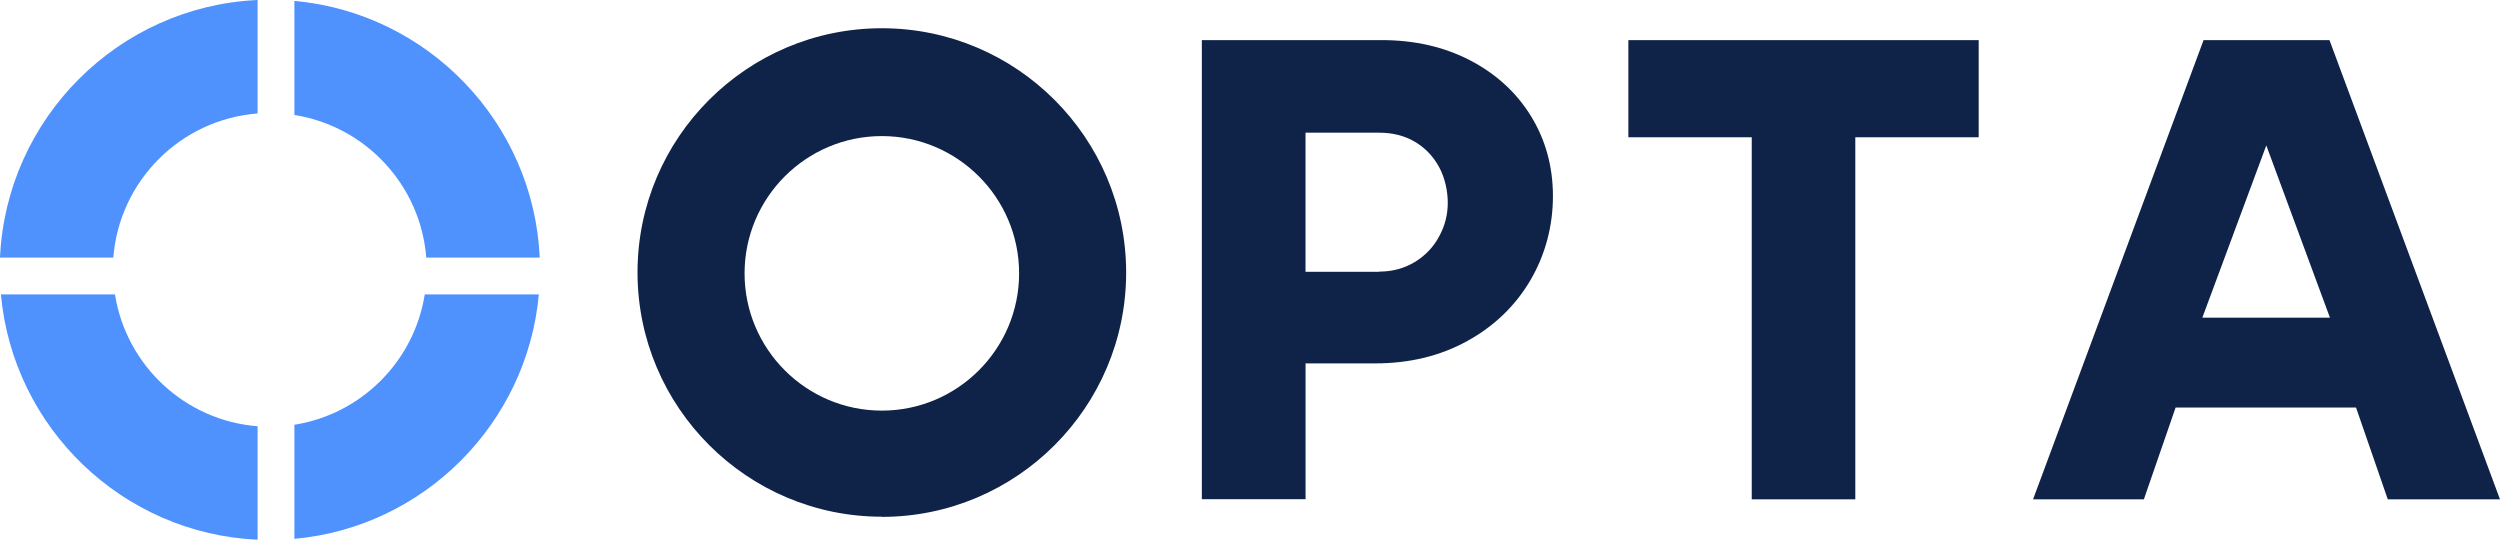 <?xml version="1.0" encoding="UTF-8"?>
<svg id="Layer_1" data-name="Layer 1" xmlns="http://www.w3.org/2000/svg" viewBox="0 0 1672.11 361">
  <defs>
    <style>
      .cls-1 {
        fill: #4f92fe;
      }

      .cls-1, .cls-2 {
        stroke-width: 0px;
      }

      .cls-2 {
        fill: #0f2248;
      }
    </style>
  </defs>
  <g>
    <path class="cls-1" d="M76.8,196.9H.6c8.1,89.3,81.3,160,171.7,164.1v-75.9c-48.6-3.8-87.9-40.7-95.4-88.2h-.1Z"/>
    <path class="cls-1" d="M285.1,172.3h75.9C356.9,81.9,286.2,8.7,196.9.6v76.3c47.5,7.5,84.4,46.8,88.2,95.4h0Z"/>
    <path class="cls-1" d="M172.3,75.8V0C79.2,4.2,4.2,79.2,0,172.3h75.8c4-51.4,45-92.4,96.4-96.4h0l.1-.1Z"/>
    <path class="cls-1" d="M196.9,284.1v76.3c86.5-7.8,155.6-76.9,163.5-163.5h-76.3c-7.1,44.8-42.4,80.1-87.2,87.2h0Z"/>
  </g>
  <g>
    <g>
      <path class="cls-2" d="M803.93,26.83h120.26c21.97,0,41.63,4.52,58.97,13.46,17.34,9.04,31.01,21.44,40.79,37.32s14.72,33.74,14.72,53.61-5.05,39.1-15.03,56.13c-9.99,17.03-24.07,30.69-42.15,40.68-18.08,9.99-38.68,15.03-61.81,15.03h-46.46v90.82h-69.38V26.83h.11ZM922.4,181.67c8.94,0,16.92-2.21,23.86-6.41,6.94-4.2,12.51-9.99,16.29-17.13,3.89-7.04,5.78-14.61,5.78-22.5s-1.89-16.71-5.78-23.86c-3.89-7.15-9.25-12.82-16.19-16.92-6.94-4.1-14.93-6.1-23.97-6.1h-49.2v93.03h49.2v-.11Z"/>
      <path class="cls-2" d="M1171.64,333.98V91.79h-82.52V26.83h234.31v64.96h-82.52v242.19h-69.38.11Z"/>
      <path class="cls-2" d="M1359.8,333.98l114.05-307.16h84.2l114.05,307.16h-75.05l-21.23-61.39h-120.68l-21.23,61.39h-74.11ZM1473.01,212.47h85.36l-42.57-115.21-42.78,115.21h0Z"/>
    </g>
    <path class="cls-2" d="M589.81,326.56c-79.21,0-143.73-64.4-143.73-143.73s64.4-143.61,143.73-143.61,143.73,64.4,143.73,143.73-64.4,143.73-143.73,143.73h0v-.12ZM589.81,91.02c-50.63,0-91.81,41.18-91.81,91.81s41.18,91.81,91.81,91.81,91.81-41.18,91.81-91.81-41.18-91.81-91.81-91.81h0Z"/>
    <path class="cls-2" d="M589.81,345.6c-90.12,0-163.41-73.29-163.41-163.41S499.69,18.89,589.81,18.89s163.41,73.29,163.41,163.41-73.29,163.41-163.41,163.41h0v-.11ZM589.81,77.85c-57.55,0-104.45,46.9-104.45,104.45s46.9,104.45,104.45,104.45,104.45-46.9,104.45-104.45-46.9-104.45-104.45-104.45h0Z"/>
  </g>
</svg>